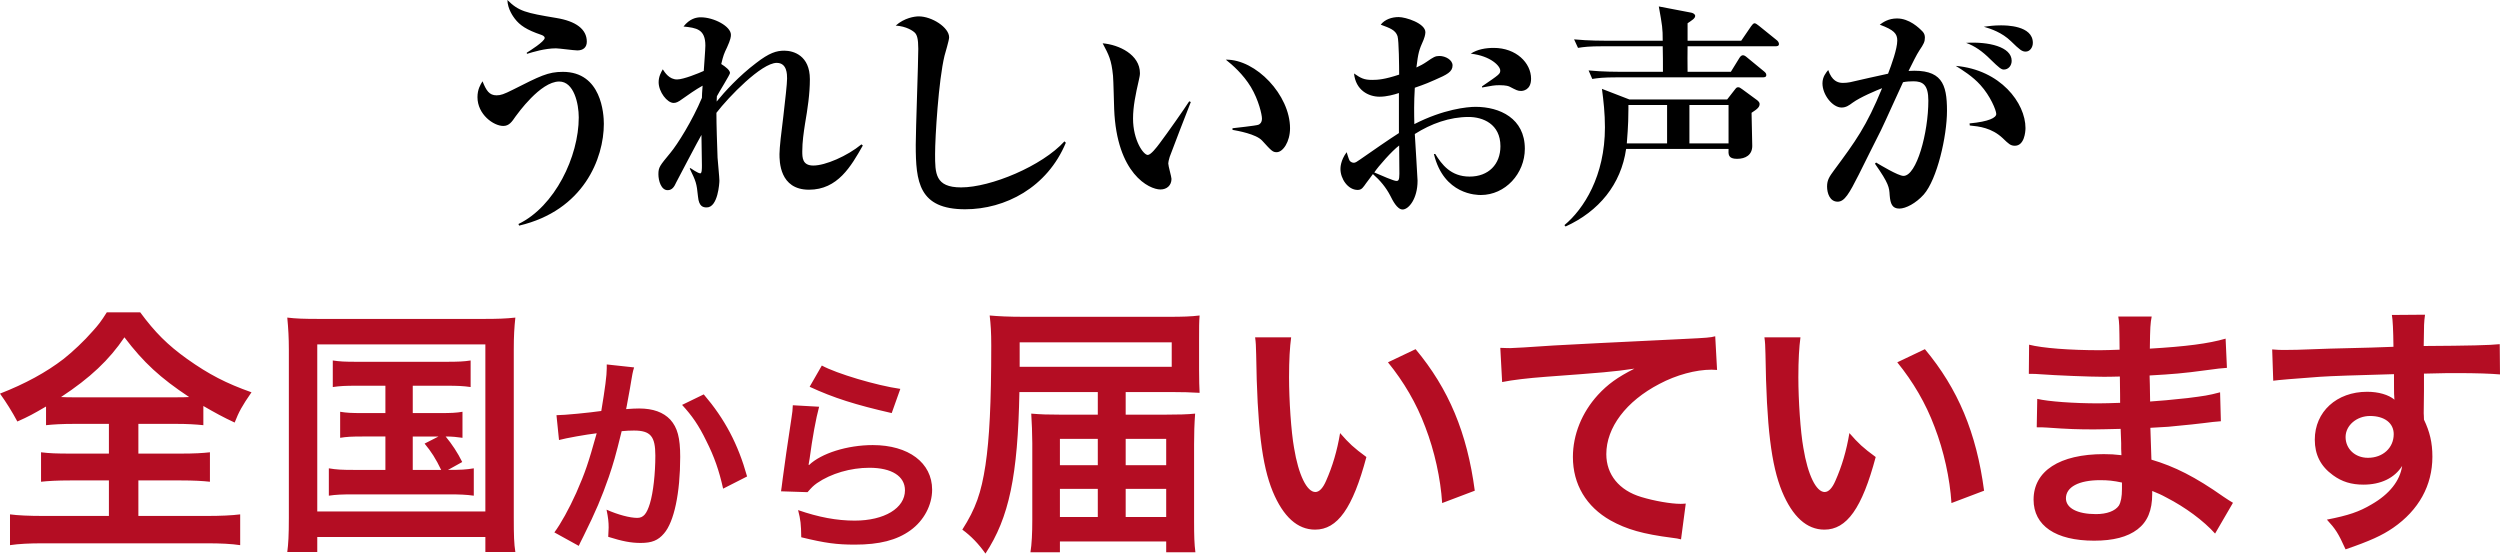 <svg xmlns="http://www.w3.org/2000/svg" viewBox="0 0 760.25 168.34"><defs><style>.cls-1{fill:#b40d23;}</style></defs><g id="_コンテンツ"><path d="M157.87 68.61l-.21-.49c11.06-5.32 18.34-20.51 18.34-32.41 0-4.2-1.47-10.92-5.95-10.92-5.74 0-12.74 9.94-13.23 10.57-1.19 1.75-2.03 2.94-3.78 2.94-2.94 0-7.84-3.5-7.84-8.75 0-2.38.91-3.85 1.54-4.83 1.12 2.8 2.03 4.27 4.27 4.27 1.26 0 2.24-.35 4.9-1.68 8.33-4.2 10.71-5.46 15.26-5.46 11.76 0 12.46 12.81 12.46 15.82 0 10.43-6.09 26.32-25.76 30.94zm17.71-53.28c-1.05 0-5.6-.63-6.51-.63-3.36 0-7 1.12-8.82 1.68l-.07-.35c.91-.56 5.46-3.43 5.46-4.48 0-.56-.7-.84-1.12-.98-4.34-1.47-6.44-2.87-7.98-4.9-.42-.56-2.17-2.87-2.24-5.67 3.43 3.43 5.6 3.92 14.84 5.46 6.02.98 9.31 3.43 9.31 7.21 0 1.75-1.12 2.66-2.87 2.66zM246 57.69c-8.96 0-8.96-8.68-8.96-10.85 0-1.82.56-6.72 1.19-11.62.56-4.9 1.12-9.73 1.12-11.34 0-1.26 0-4.76-3.15-4.76-4.62 0-14.63 10.36-18.34 15.19 0 3.85.21 9.66.35 13.65.07 1.12.56 6.02.56 7 0 .63-.42 8.12-3.85 8.12-1.05 0-2.38-.21-2.66-3.29-.42-4.2-.63-4.62-2.52-8.54l.21-.14c.21.14 2.31 1.61 3.01 1.61.49 0 .49-1.4.49-2.45 0-1.47-.14-7.91-.14-9.24-.7 1.12-7.49 14.07-7.63 14.35-.63 1.4-1.26 2.45-2.66 2.45-1.96 0-2.8-2.87-2.8-4.83 0-2.17.42-2.59 3.64-6.51 2.17-2.59 6.72-9.87 9.59-16.73 0-.98.07-1.47.21-3.71-2.24 1.26-4.41 2.8-6.09 3.99-1.4 1.05-2.03 1.26-2.73 1.26-1.96 0-4.55-3.36-4.55-6.3 0-1.75.77-3.08 1.26-3.92.63.98 1.96 3.08 4.34 3.08 1.96 0 6.58-1.89 8.12-2.59.07-1.19.49-6.58.49-7.7 0-5.04-2.73-5.39-6.65-5.81 1.89-2.38 3.85-2.8 5.25-2.8 3.99 0 9.17 2.73 9.17 5.32 0 .56-.07 1.4-1.19 3.85-.91 1.89-1.12 2.38-1.75 5.04 1.33.84 2.66 1.89 2.66 2.73 0 .49-3.43 5.95-3.99 7.07 0 .63-.07.84-.07 1.61 2.38-2.94 6.86-7.84 11.97-11.69 4.06-3.15 6.23-3.78 8.61-3.78 2.8 0 7.77 1.47 7.77 8.68 0 4.48-.7 9.03-1.47 13.51-.42 2.73-.84 5.53-.84 8.4 0 1.89 0 4.34 3.36 4.34 3.64 0 10.29-2.87 14.63-6.44l.42.35c-3.57 6.3-7.63 13.44-16.38 13.44zM293.53 63.64c-14.14 0-15.05-8.33-15.05-19.6 0-4.62.77-24.99.77-29.19 0-3.15-.42-4.2-.98-4.83-.56-.63-2.66-2.03-5.88-2.24 2.66-2.38 5.81-2.8 7-2.8 3.99 0 9.24 3.36 9.24 6.37 0 .91-1.19 4.76-1.4 5.6-1.82 7.49-2.87 24.78-2.87 29.89 0 5.88 0 10.15 7.91 10.15 9.03 0 24.64-6.51 31.43-14l.42.42c-5.67 13.65-18.48 20.23-30.59 20.23zM355.69 47.75c-.28.98-.42 1.54-.42 1.96 0 .77.98 4.06.98 4.69 0 1.96-1.4 3.22-3.36 3.22-3.43 0-13.3-4.76-14.07-24.43-.07-1.61-.21-8.68-.35-10.15-.49-4.9-1.26-6.3-3.15-9.87 4.97.42 11.34 3.43 11.34 9.1 0 .77-.21 1.4-.35 2.17-.98 4.27-1.75 7.98-1.75 11.62 0 6.58 3.15 11.06 4.48 11.06.91 0 2.66-2.24 3.64-3.57 2.38-3.15 7.63-10.64 8.96-12.74l.49.21c-.56 1.33-6.37 16.45-6.44 16.73zm32.55-1.47c-1.19 0-1.54-.35-4.41-3.5-1.82-2.03-7.49-3.01-9.03-3.29v-.49c.56-.07 7.07-.77 7.84-1.05.42-.14 1.12-.63 1.12-1.89 0-1.19-.98-5.6-3.36-9.59-2.38-3.92-5.6-6.72-7.63-8.33 9.17-.14 19.53 10.78 19.53 20.86 0 4.13-2.17 7.28-4.06 7.28zM450.33 59.3c-1.12 0-11.27 0-14.28-12.46h.42c1.96 3.15 4.69 6.86 10.43 6.86s9.38-3.71 9.38-9.24c0-6.79-5.39-8.89-9.66-8.89-5.81 0-11.41 2.03-16.38 5.18.14 2.38.84 13.65.84 14.21 0 5.53-2.73 8.75-4.55 8.75-1.68 0-3.08-2.87-3.71-4.13-1.33-2.59-3.15-4.76-5.32-6.65-.56.84-1.54 2.03-2.03 2.73-.91 1.26-1.33 2.1-2.59 2.1-3.01 0-5.25-3.43-5.25-6.37 0-.35 0-2.59 1.89-5.11.14.42.63 2.17.91 2.59.21.28.7.63 1.26.63.49 0 .98-.35 1.89-.98 3.92-2.73 8.96-6.23 11.83-8.05v-12.18c-1.47.49-3.71 1.12-5.88 1.12-3.43 0-7.28-2.03-7.77-7.07 2.1 1.47 3.08 1.96 5.53 1.96 1.68 0 3.78-.14 8.19-1.61 0-2.45-.07-10.29-.49-11.69-.63-1.89-2.31-2.45-5.11-3.5 1.26-1.61 3.36-2.31 5.46-2.31s8.12 1.89 8.12 4.62c0 .77-.42 2.03-.56 2.31-1.4 3.15-1.61 3.85-2.17 8.4 1.19-.56 2.03-.98 3.15-1.75 2.03-1.4 2.59-1.75 3.85-1.75 1.82 0 3.99 1.19 3.99 2.87 0 1.96-1.68 2.8-5.39 4.41-1.05.49-3.01 1.33-6.09 2.38-.28 4.62-.21 7.98-.14 11.06 8.89-4.55 16.1-5.25 18.62-5.25 7.35 0 14.98 3.5 14.98 12.74 0 7.56-5.95 14.07-13.37 14.07zm-24.85-15.05c-2.1 1.54-6.37 6.37-7.56 8.19 2.24.98 5.95 2.59 6.72 2.59.56 0 .91-.14.91-2.17 0-1.26-.07-7.21-.07-8.61zm37.11-16.59c-1.05 0-1.4-.21-3.57-1.33-.91-.42-2.66-.42-3.01-.42-1.61 0-2.24.14-5.32.7v-.35c5.32-3.64 5.53-3.78 5.53-4.83 0-1.33-2.87-4.41-8.96-5.11 2.03-1.33 4.55-1.75 7-1.75 6.79 0 11.34 4.55 11.34 9.38 0 3.57-2.66 3.71-3.01 3.71zM532.65 34.3c0 1.19.21 8.68.21 10.08 0 2.73-2.03 3.92-4.62 3.92-2.73 0-2.66-1.33-2.59-3.01h-31.15c-1.54 10.78-8.26 18.97-18.41 23.59l-.35-.42c5.88-4.9 12.32-14.91 12.32-29.75 0-4.27-.42-7.98-.91-11.69l8.33 3.22h29.75l2.24-2.87c.49-.63.63-.84 1.12-.84.42 0 .63.21 1.26.63l4.48 3.29c.35.28.77.7.77 1.12 0 .91-.49 1.47-2.45 2.73zm7.28-20.23h-26.74c0 1.19-.07 5.88 0 7.77h13.16l2.59-4.2c.28-.49.7-.84 1.05-.84s.7.14 1.33.7l5.11 4.2c.42.35.7.63.7 1.12 0 .63-.56.7-1.05.7h-44.31c-4.27 0-5.81.21-7.56.49l-1.12-2.59c4.27.42 9.17.42 9.94.42h12.67c0-1.47 0-6.58-.07-7.77h-18.2c-4.27 0-5.81.21-7.56.49l-1.19-2.59c4.27.42 9.24.42 10.01.42h16.94c0-3.85-.14-4.55-1.19-10.43l9.87 1.89c.42.07 1.19.42 1.19.98 0 .77-.98 1.33-2.31 2.24v5.32h16.31l3.01-4.41c.35-.49.7-.91 1.05-.91s.77.35 1.33.77l5.46 4.41c.28.21.63.7.63 1.12 0 .63-.56.7-1.05.7zm-32.97 17.85h-11.76v1.26c0 5.39-.42 9.1-.49 10.43h12.25v-11.69zm18.69 0h-11.9v11.69h11.9v-11.69zM585.01 59.16c-2.38 2.66-5.46 4.27-7.42 4.27-2.17 0-2.73-1.47-2.94-4.06-.14-2.38-.21-3.5-4.48-9.59l.35-.35c1.19.7 6.72 4.06 8.33 4.06 3.99 0 7.56-13.09 7.56-22.89 0-4.83-1.68-5.88-4.55-5.88-.98 0-2.24.07-3.15.28-.7 1.4-5.6 12.39-6.72 14.63-.98 1.89-5.81 11.62-6.72 13.44-2.94 5.81-4.34 8.26-6.44 8.26-2.38 0-3.22-2.59-3.22-4.62s.77-3.08 2.1-4.9c6.58-8.89 9.87-13.37 14.63-24.99-1.68.63-6.65 2.73-8.96 4.41-1.12.84-2.03 1.47-3.36 1.47-2.73 0-5.81-3.85-5.81-7.35 0-2.03 1.12-3.29 1.75-4.06 1.12 3.29 2.87 3.92 4.48 3.92.63 0 1.54-.07 2.17-.21 2.45-.56 9.17-2.1 11.55-2.59 1.05-2.73 2.8-7.56 2.8-10.08 0-2.1-.98-3.22-5.32-4.83 1.05-.77 2.66-1.89 5.25-1.89 3.71 0 6.65 2.8 7.84 4.06.42.49.63 1.05.63 1.75 0 1.26-.35 1.96-1.68 3.92-.84 1.26-2.03 3.71-3.29 6.23 10.08-.63 11.69 3.85 11.69 12.11 0 7.77-3.01 20.86-7.07 25.48zm27.72-14.84c-1.33 0-1.89-.56-3.71-2.31-3.36-3.15-7.14-3.57-10.01-3.85l-.07-.63c5.95-.56 8.12-1.75 8.12-2.87s-1.82-5.53-4.83-8.82c-2.31-2.59-5.46-4.55-7.49-5.81 13.65 1.19 21.21 11.34 21.21 18.9 0 1.19-.35 5.39-3.22 5.39zm-3.36-23.17c-.77 0-1.4-.49-4.06-3.08-2.52-2.52-4.76-4.06-7.42-5.04 6.79-.42 13.86 1.19 13.86 5.46 0 1.54-1.05 2.66-2.38 2.66zm6.65-5.46c-1.12 0-1.75-.49-4.48-3.15-2.73-2.66-6.09-3.78-8.26-4.41 1.61-.21 3.08-.42 5.18-.42 1.47 0 9.73 0 9.73 5.32 0 1.4-.91 2.66-2.17 2.66z"/><path class="cls-1" d="M22.72 128.9c-3.84 0-6.56.16-8.72.4v-5.68c-3.84 2.24-5.28 3.04-8.72 4.56q-2.4-4.48-5.28-8.48c7.6-2.96 14.08-6.48 19.36-10.56 2.64-2.08 6.32-5.52 8.8-8.4 1.68-1.84 2.56-2.96 4.32-5.76h10.16c4.48 6.08 8.32 9.92 14.24 14.16 6.64 4.72 11.92 7.44 19.6 10.16-2.88 4.16-3.84 5.92-5.12 9.2-3.6-1.68-5.92-2.96-9.52-5.04v5.84c-2.32-.24-4.8-.4-8.48-.4h-11.28v9.04h12.96c4.16 0 6.72-.16 8.8-.4v8.96c-2.16-.24-4.88-.4-8.8-.4h-12.96v10.8h20.8c4.24 0 7.68-.16 10.16-.48v9.36c-2.64-.4-6-.56-10.08-.56h-49.92c-4.08 0-7.36.16-10 .56v-9.36c2.32.32 5.76.48 10.24.48h19.84v-10.8h-11.76c-4 0-6.72.16-8.88.4v-8.96c2.48.32 4.88.4 8.88.4h11.76v-9.04h-10.4zm31.04-8.08c1.68 0 2.24 0 3.76-.08-8.8-5.84-13.84-10.48-19.68-18.16-4.64 6.88-10.4 12.32-19.28 18.16 1.6.08 2.32.08 3.52.08h31.68zM87.84 106.26c0-3.44-.16-6.4-.48-9.68 2.64.32 5.12.4 9.44.4h50.48c3.92 0 6.48-.08 9.44-.4-.32 2.96-.48 5.6-.48 9.6v51.36c0 5.28.08 7.84.48 10.32h-9.12v-4.56h-51.12v4.56h-9.12c.32-2.4.48-5.04.48-10.4v-51.2zm8.64 49.28h51.12v-50.8h-51.12v50.8zm12-38.24c-3.52 0-5.04.08-7.28.4v-8.08c2.16.32 3.68.4 7.28.4h27.2c3.6 0 5.44-.08 7.44-.4v8.08c-2.24-.32-3.84-.4-7.44-.4h-10.16v8.32h8.24c3.52 0 5.04-.08 6.88-.4v7.92c-1.68-.24-3.04-.4-5.12-.4 1.92 2.32 3.68 4.96 5.04 7.76l-4.32 2.4c3.92 0 5.44-.08 7.84-.48v8.32c-2.24-.32-4.4-.4-7.52-.4h-28.96c-3.68 0-5.44.08-7.6.4v-8.32c2.32.4 4 .48 7.6.48h9.6v-10.16h-6.88c-3.36 0-4.88.08-6.88.4v-7.92c1.92.32 3.36.4 6.88.4h6.88v-8.32h-8.72zm17.04 25.6h8.64c-1.6-3.36-3.04-5.6-5.04-8l4.24-2.16h-7.84v10.16zM192.83 111.74c-.19.58-.38 1.28-.51 1.98-.13.83-.19 1.15-.38 2.18q-.19 1.34-1.09 6.14c-.26 1.41-.26 1.54-.45 2.37 1.86-.13 2.75-.19 3.97-.19 4.22 0 7.36 1.15 9.47 3.39 2.18 2.43 3.01 5.5 3.01 11.33 0 11.01-1.86 19.77-4.93 23.29-1.79 2.11-3.71 2.88-7.1 2.88-2.94 0-5.57-.51-9.86-1.86.06-1.28.13-2.18.13-2.82 0-1.66-.13-2.94-.64-5.44 3.46 1.54 7.1 2.5 9.34 2.5 1.86 0 2.88-1.22 3.84-4.35 1.02-3.33 1.66-9.15 1.66-14.59 0-5.89-1.47-7.62-6.53-7.62-1.28 0-2.24.06-3.71.19-1.92 7.81-2.5 9.73-3.9 13.89-2.24 6.4-3.97 10.5-7.68 17.98l-.96 1.92c-.19.38-.19.45-.51 1.09l-7.42-4.1c1.92-2.56 4.48-7.17 6.66-12.03 2.75-6.27 3.65-8.96 6.21-18.11-3.26.38-9.34 1.47-11.46 2.05l-.77-7.55c2.37 0 10.11-.77 13.63-1.28 1.15-6.91 1.66-10.82 1.66-12.93v-1.22l8.32.9zm21.18 8.19c6.4 7.49 10.43 15.1 13.18 24.96l-7.29 3.71c-1.22-5.5-2.69-9.73-5.12-14.53-2.3-4.74-4.35-7.68-7.36-10.94l6.59-3.2zM249.09 123.7c-.96 3.52-2.05 9.47-2.88 15.74q-.13.9-.32 1.86l.13.13c3.71-3.58 11.65-6.08 19.39-6.08 10.88 0 18.05 5.38 18.05 13.57 0 4.67-2.5 9.41-6.59 12.35-4.16 3.01-9.47 4.35-16.89 4.35-5.5 0-9.02-.45-16.32-2.24-.06-3.97-.19-5.25-.96-8.26 6.27 2.18 11.78 3.2 17.21 3.2 9.02 0 15.29-3.78 15.29-9.22 0-4.29-4.03-6.85-10.82-6.85-5.7 0-11.65 1.73-15.93 4.67-1.15.83-1.54 1.22-2.88 2.75l-8.06-.26c.19-1.15.19-1.41.51-3.84.51-3.97 1.54-11.07 2.69-18.62.26-1.54.32-2.3.38-3.71l8 .45zm.83-12.54c4.42 2.43 16.64 6.08 23.87 7.1l-2.62 7.36c-10.94-2.5-17.66-4.61-24.96-8l3.71-6.46zM333.84 119.22h-23.84c-.48 25.44-3.12 38.16-10.32 49.12-2.08-2.96-4.4-5.36-7.04-7.28 4.08-6.4 5.76-11.2 7.04-19.6 1.2-8 1.76-18.72 1.76-36.4 0-4.08-.16-6.4-.48-9.12 2.64.24 5.76.4 10.48.4h44.16c3.92 0 6.56-.08 9.2-.4-.16 2.08-.16 3.52-.16 7.2v9.36c0 3.04.08 5.44.16 6.96-2.56-.16-5.36-.24-8.72-.24h-13.76v6.88h11.68c4.16 0 7.2-.08 9.44-.32-.24 3.2-.32 6.08-.32 9.28v23.52c0 4.4.08 6.88.4 9.36h-8.88v-3.28h-32.32v3.28h-8.96c.4-2.48.56-5.84.56-9.84v-23.36c0-2.72-.16-6.48-.32-8.96 2.88.24 5.04.32 9.2.32h11.04v-6.88zm22.48-7.68v-7.44h-46.24v7.44h46.24zm-34 21.92v8h11.52v-8h-11.52zm0 15.2v8.56h11.52v-8.56h-11.52zm32.32-7.2v-8h-12.32v8h12.32zm0 15.76v-8.56h-12.32v8.56h12.32zM392.64 102.58c-.4 2.96-.64 6.88-.64 12.16 0 6.96.64 16.56 1.52 21.44 1.36 8.32 3.92 13.44 6.48 13.44 1.2 0 2.32-1.2 3.28-3.44 1.92-4.32 3.36-9.12 4.24-14.48 2.8 3.2 4.08 4.4 8 7.28-4.16 15.6-8.8 22.08-15.6 22.08-5.36 0-9.68-3.92-12.88-11.6-3.28-8-4.72-19.6-5.04-41.76-.08-2.8-.08-3.36-.32-5.12h10.96zm37.84 3.6c10.08 12.08 15.68 25.44 18 43.04l-9.92 3.76c-.48-7.52-2.32-15.84-5.12-23.12-2.72-7.28-6.56-13.76-11.36-19.68l8.4-4zM456.24 105.78c1.76.08 2.64.08 3.04.08q1.44 0 13.2-.8c4.48-.24 17.76-.96 39.92-2 6.56-.32 7.76-.4 9.2-.8l.56 10.24q-.88-.08-1.68-.08c-4.8 0-10.72 1.6-15.84 4.32-10.16 5.28-16.16 13.28-16.16 21.36 0 6.24 3.92 11.04 10.64 13.04 3.92 1.2 9.04 2.08 11.92 2.08.08 0 .8 0 1.6-.08l-1.44 10.88c-.96-.24-1.36-.32-2.72-.48-8.8-1.12-13.84-2.56-18.72-5.28-7.36-4.16-11.44-10.96-11.44-19.28 0-6.8 2.72-13.52 7.6-18.88 3.04-3.28 5.92-5.36 11.12-8-6.48.96-9.6 1.2-26.96 2.48-5.36.4-10.16.96-13.28 1.6l-.56-10.4zM547.52 102.58c-.4 2.96-.64 6.88-.64 12.16 0 6.96.64 16.56 1.52 21.44 1.36 8.32 3.92 13.44 6.48 13.44 1.2 0 2.32-1.2 3.28-3.44 1.92-4.32 3.36-9.12 4.24-14.48 2.8 3.2 4.08 4.4 8 7.28-4.16 15.6-8.8 22.08-15.6 22.08-5.36 0-9.68-3.92-12.88-11.6-3.28-8-4.72-19.6-5.04-41.76-.08-2.8-.08-3.36-.32-5.12h10.96zm37.84 3.6c10.08 12.08 15.68 25.44 18 43.04l-9.92 3.76c-.48-7.52-2.32-15.84-5.12-23.12-2.72-7.28-6.56-13.76-11.36-19.68l8.4-4zM673.61 162.26c-3.52-3.92-9.04-8-14.8-10.96-1.76-.96-2.4-1.2-4.32-2v.88c0 5.04-1.44 8.48-4.48 10.8-3.04 2.32-7.36 3.44-13.2 3.44-11.68 0-18.4-4.56-18.4-12.48 0-8.72 7.92-13.84 21.36-13.84 1.92 0 3.28.08 5.36.32q0-.96-.08-1.92v-1.76q-.08-1.12-.16-4.32c-3.84.08-6.32.16-8 .16-4.88 0-7.84-.08-14.48-.56-1.04-.08-1.84-.08-3.04-.08l.16-8.64c3.44.8 11.04 1.36 18.64 1.36 1.6 0 4.32-.08 6.56-.16 0-.72 0-3.44-.08-8-2.56.08-3.84.08-5.04.08-3.92 0-14.24-.4-19.6-.8-.88-.08-1.52-.08-1.76-.08h-1.28l.08-8.88c4.08 1.04 12.32 1.68 21.52 1.68 1.28 0 4-.08 6-.16-.08-8-.08-8.08-.4-10.08h10.16c-.4 2.16-.48 3.2-.56 9.76 10.88-.64 17.84-1.52 23.04-3.04l.4 8.88q-1.76.08-6.32.72c-7.04.96-10.16 1.2-17.2 1.6.08 2 .08 2.96.16 7.92q4-.24 11.36-1.04c5.04-.64 6.32-.8 9.92-1.76l.24 8.8c-1.36.08-3.36.32-5.2.56-1.2.16-4.8.56-10.8 1.12-1.12.08-2.32.16-5.44.32q.24 7.76.32 9.68c7.04 2.08 13.28 5.2 21.92 11.28 1.36.88 1.76 1.2 2.88 1.84l-5.44 9.36zm-34.96-16.24c-6.48 0-10.4 2.08-10.4 5.52 0 2.96 3.44 4.8 9.12 4.8 3.36 0 5.84-.96 6.96-2.56.64-1.04.96-2.72.96-5.12v-1.92c-2.64-.56-4.24-.72-6.64-.72zM737.05 125.7c0 .32.08.96.08 1.92 1.76 3.68 2.56 6.96 2.56 11.28 0 8.72-4.16 16.24-11.92 21.6-3.36 2.32-7.04 4-14.48 6.56-2.24-4.96-3.04-6.16-5.68-9.04 6.56-1.28 9.84-2.4 13.6-4.64 5.44-3.12 8.64-7.2 9.28-11.68-2.32 3.68-6.48 5.68-11.76 5.68-3.68 0-6.56-.88-9.28-2.88-3.76-2.72-5.52-6.24-5.52-10.8 0-8.48 6.64-14.56 15.92-14.56 3.44 0 6.48.88 8.32 2.4q-.08-.4-.08-.96c-.08-.16-.08-4.64-.08-6.8-11.44.32-18.96.56-22.48.8q-12.08.88-14.24 1.2l-.32-9.52c1.76.16 2.48.16 3.92.16 2 0 3.28 0 13.6-.4 5.2-.16 6-.16 12.56-.32q2.64-.08 6.8-.24-.08-7.6-.48-9.68l10.08-.08c-.32 2.48-.32 2.64-.4 9.52 13.92-.08 20.16-.24 23.12-.56l.08 9.2c-2.96-.24-6.8-.4-13.44-.4-1.92 0-3.36 0-9.68.16v5.2l-.08 6.88zm-16.32.8c-4.08 0-7.44 2.88-7.44 6.4s2.8 6.32 6.8 6.32c4.56 0 7.84-3.04 7.84-7.2 0-3.36-2.8-5.52-7.2-5.52z"/></g></svg>